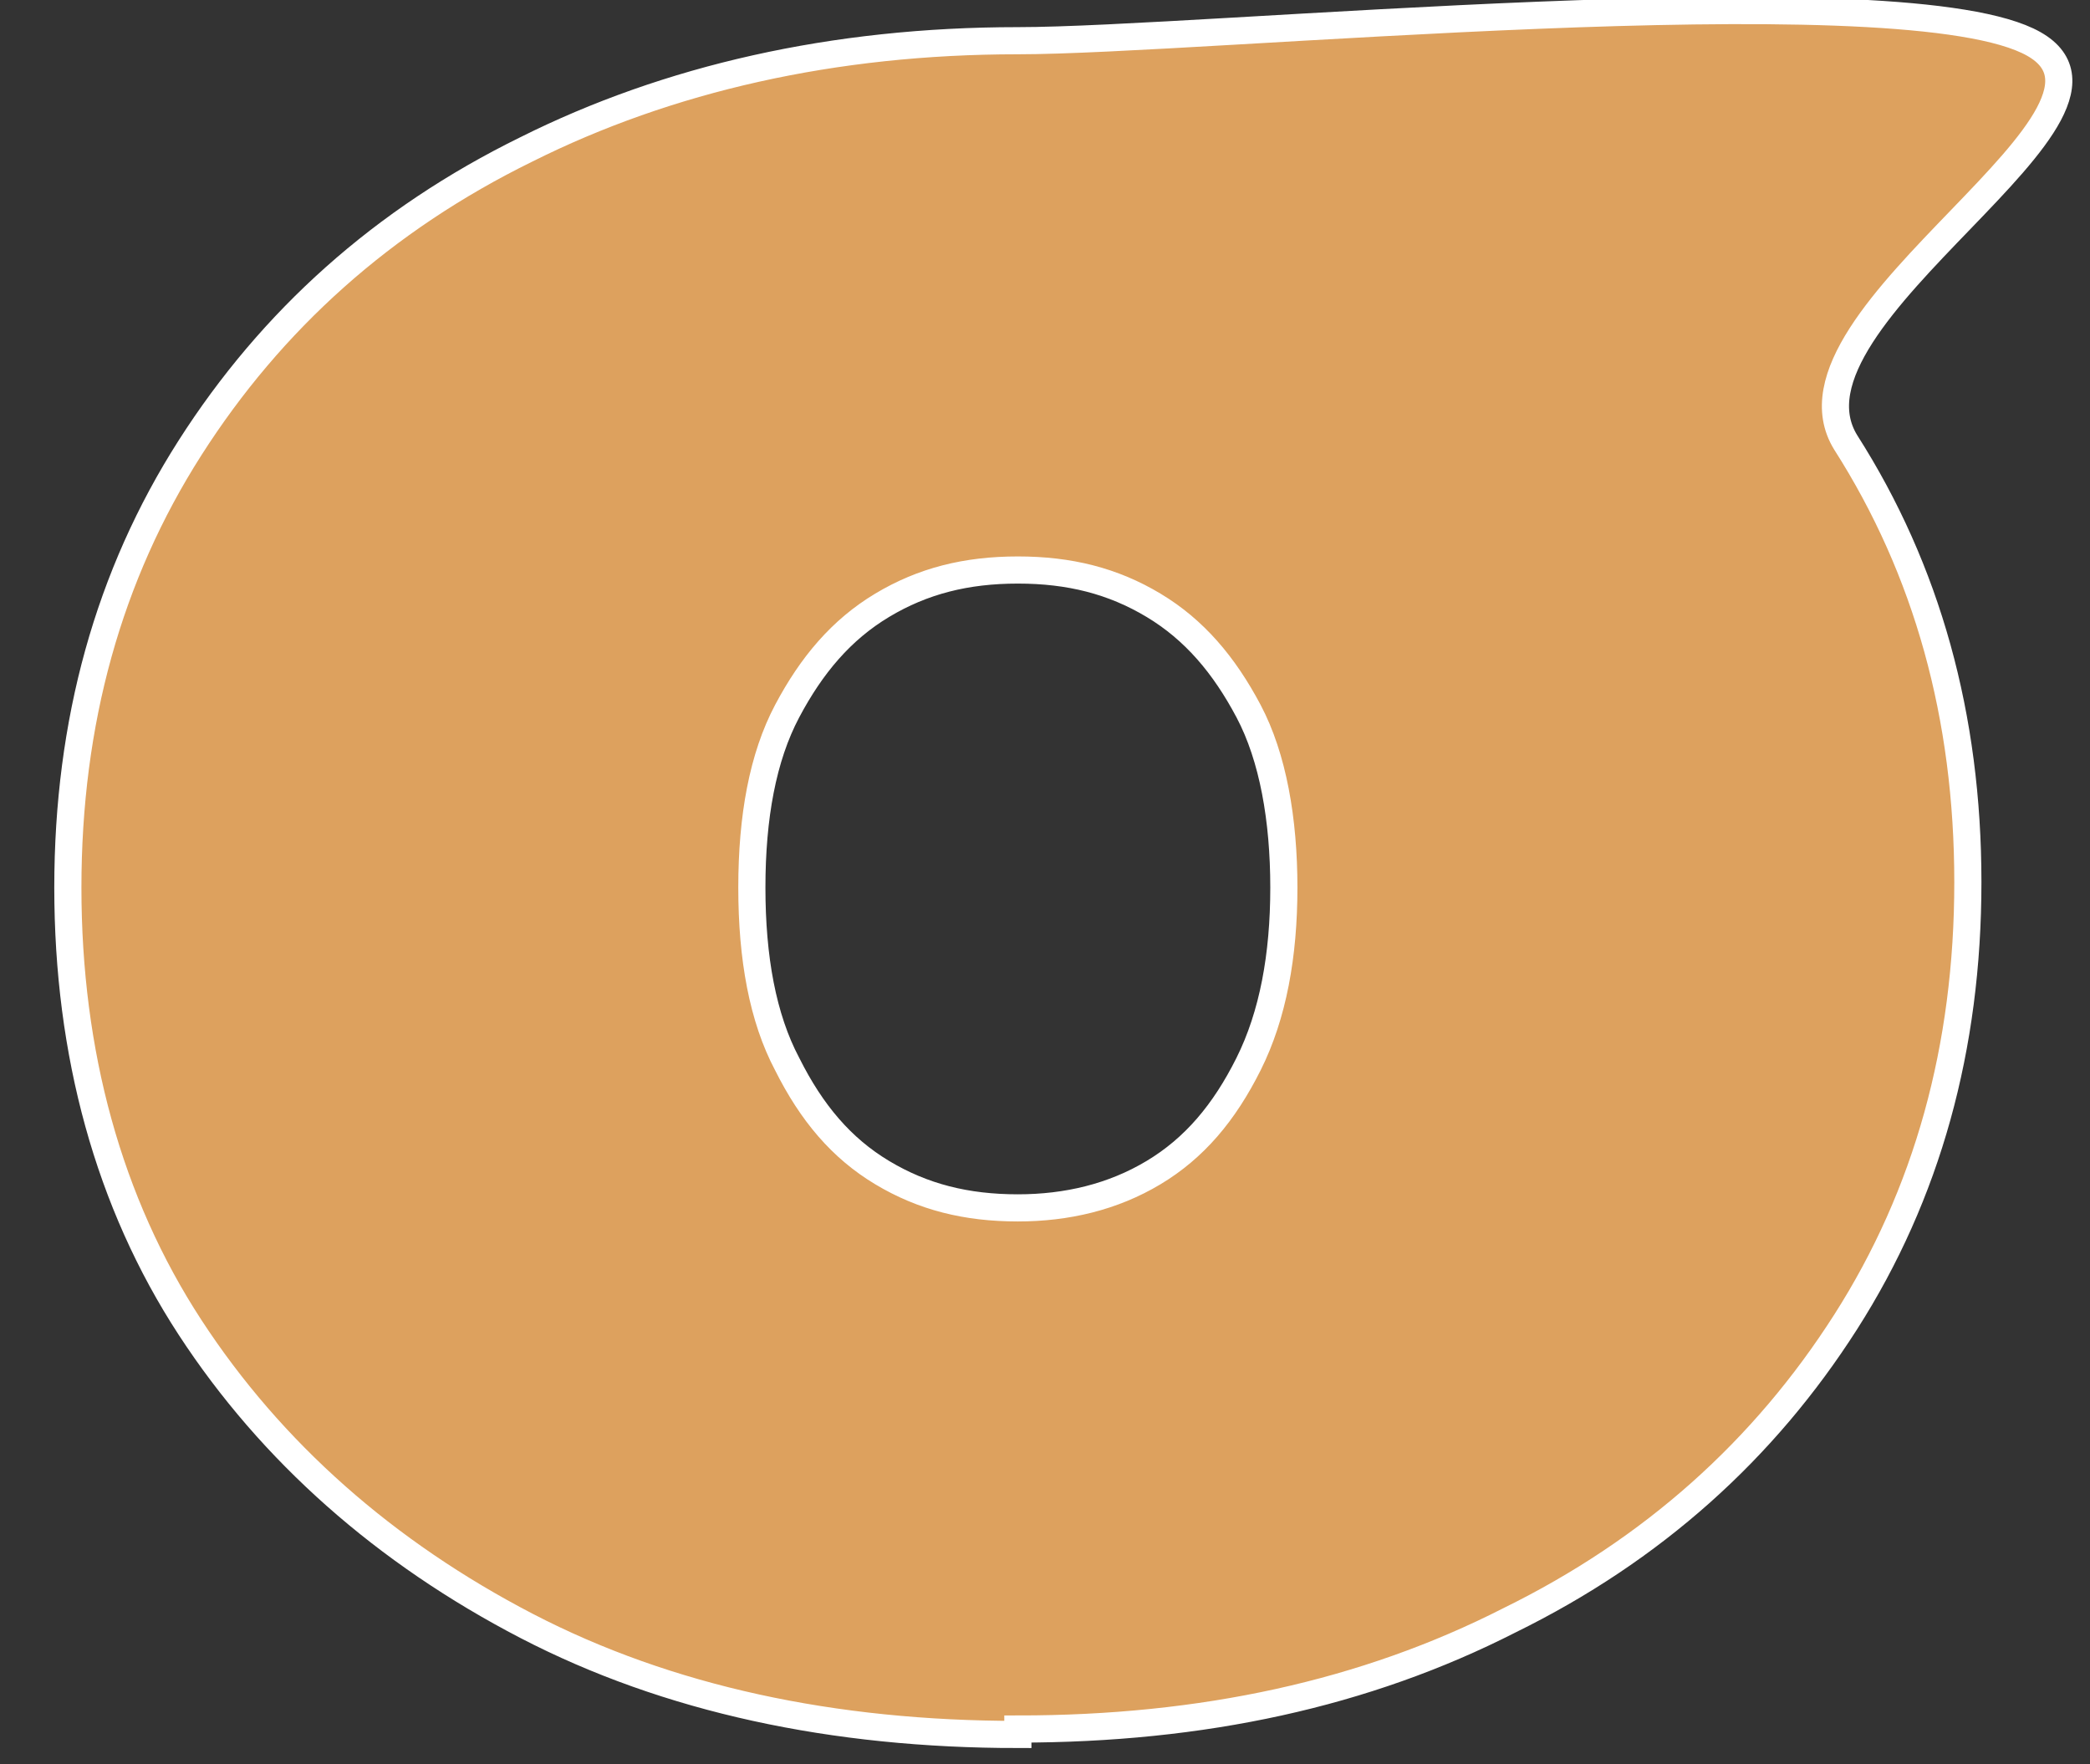 <svg xmlns="http://www.w3.org/2000/svg" id="Ebene_1" viewBox="0 0 77 65"><rect x="0" y="0" width="77" height="65" fill="#333333" stroke="none"/><defs><style>      .st0 {        fill: #dda15e;        stroke: #fff;        stroke-miterlimit: 10;      }    </style></defs><path class="st0" d="M37.5,63.9c-6.8,0-12.9-1.3-18.1-4-5.2-2.7-9.4-6.4-12.4-11s-4.5-10.1-4.5-16.2,1.5-11.5,4.5-16.2,7.1-8.4,12.4-11c5.2-2.6,11.3-4,18.1-4s31.9-2.5,37.2,0-9.6,10.1-6.7,14.8c3,4.7,4.5,10.1,4.5,16.2s-1.5,11.5-4.5,16.2-7.1,8.4-12.4,11c-5.3,2.7-11.3,4-18.1,4h0ZM37.5,44.5c1.8,0,3.5-.4,5-1.3s2.6-2.2,3.5-4,1.3-4,1.3-6.5-.4-4.8-1.3-6.5-2-3-3.5-3.9-3.1-1.3-5-1.3-3.5.4-5,1.3-2.6,2.2-3.5,3.9c-.9,1.7-1.3,3.9-1.3,6.5s.4,4.8,1.3,6.5c.9,1.8,2,3.1,3.5,4s3.1,1.3,5,1.3Z"></path></svg>